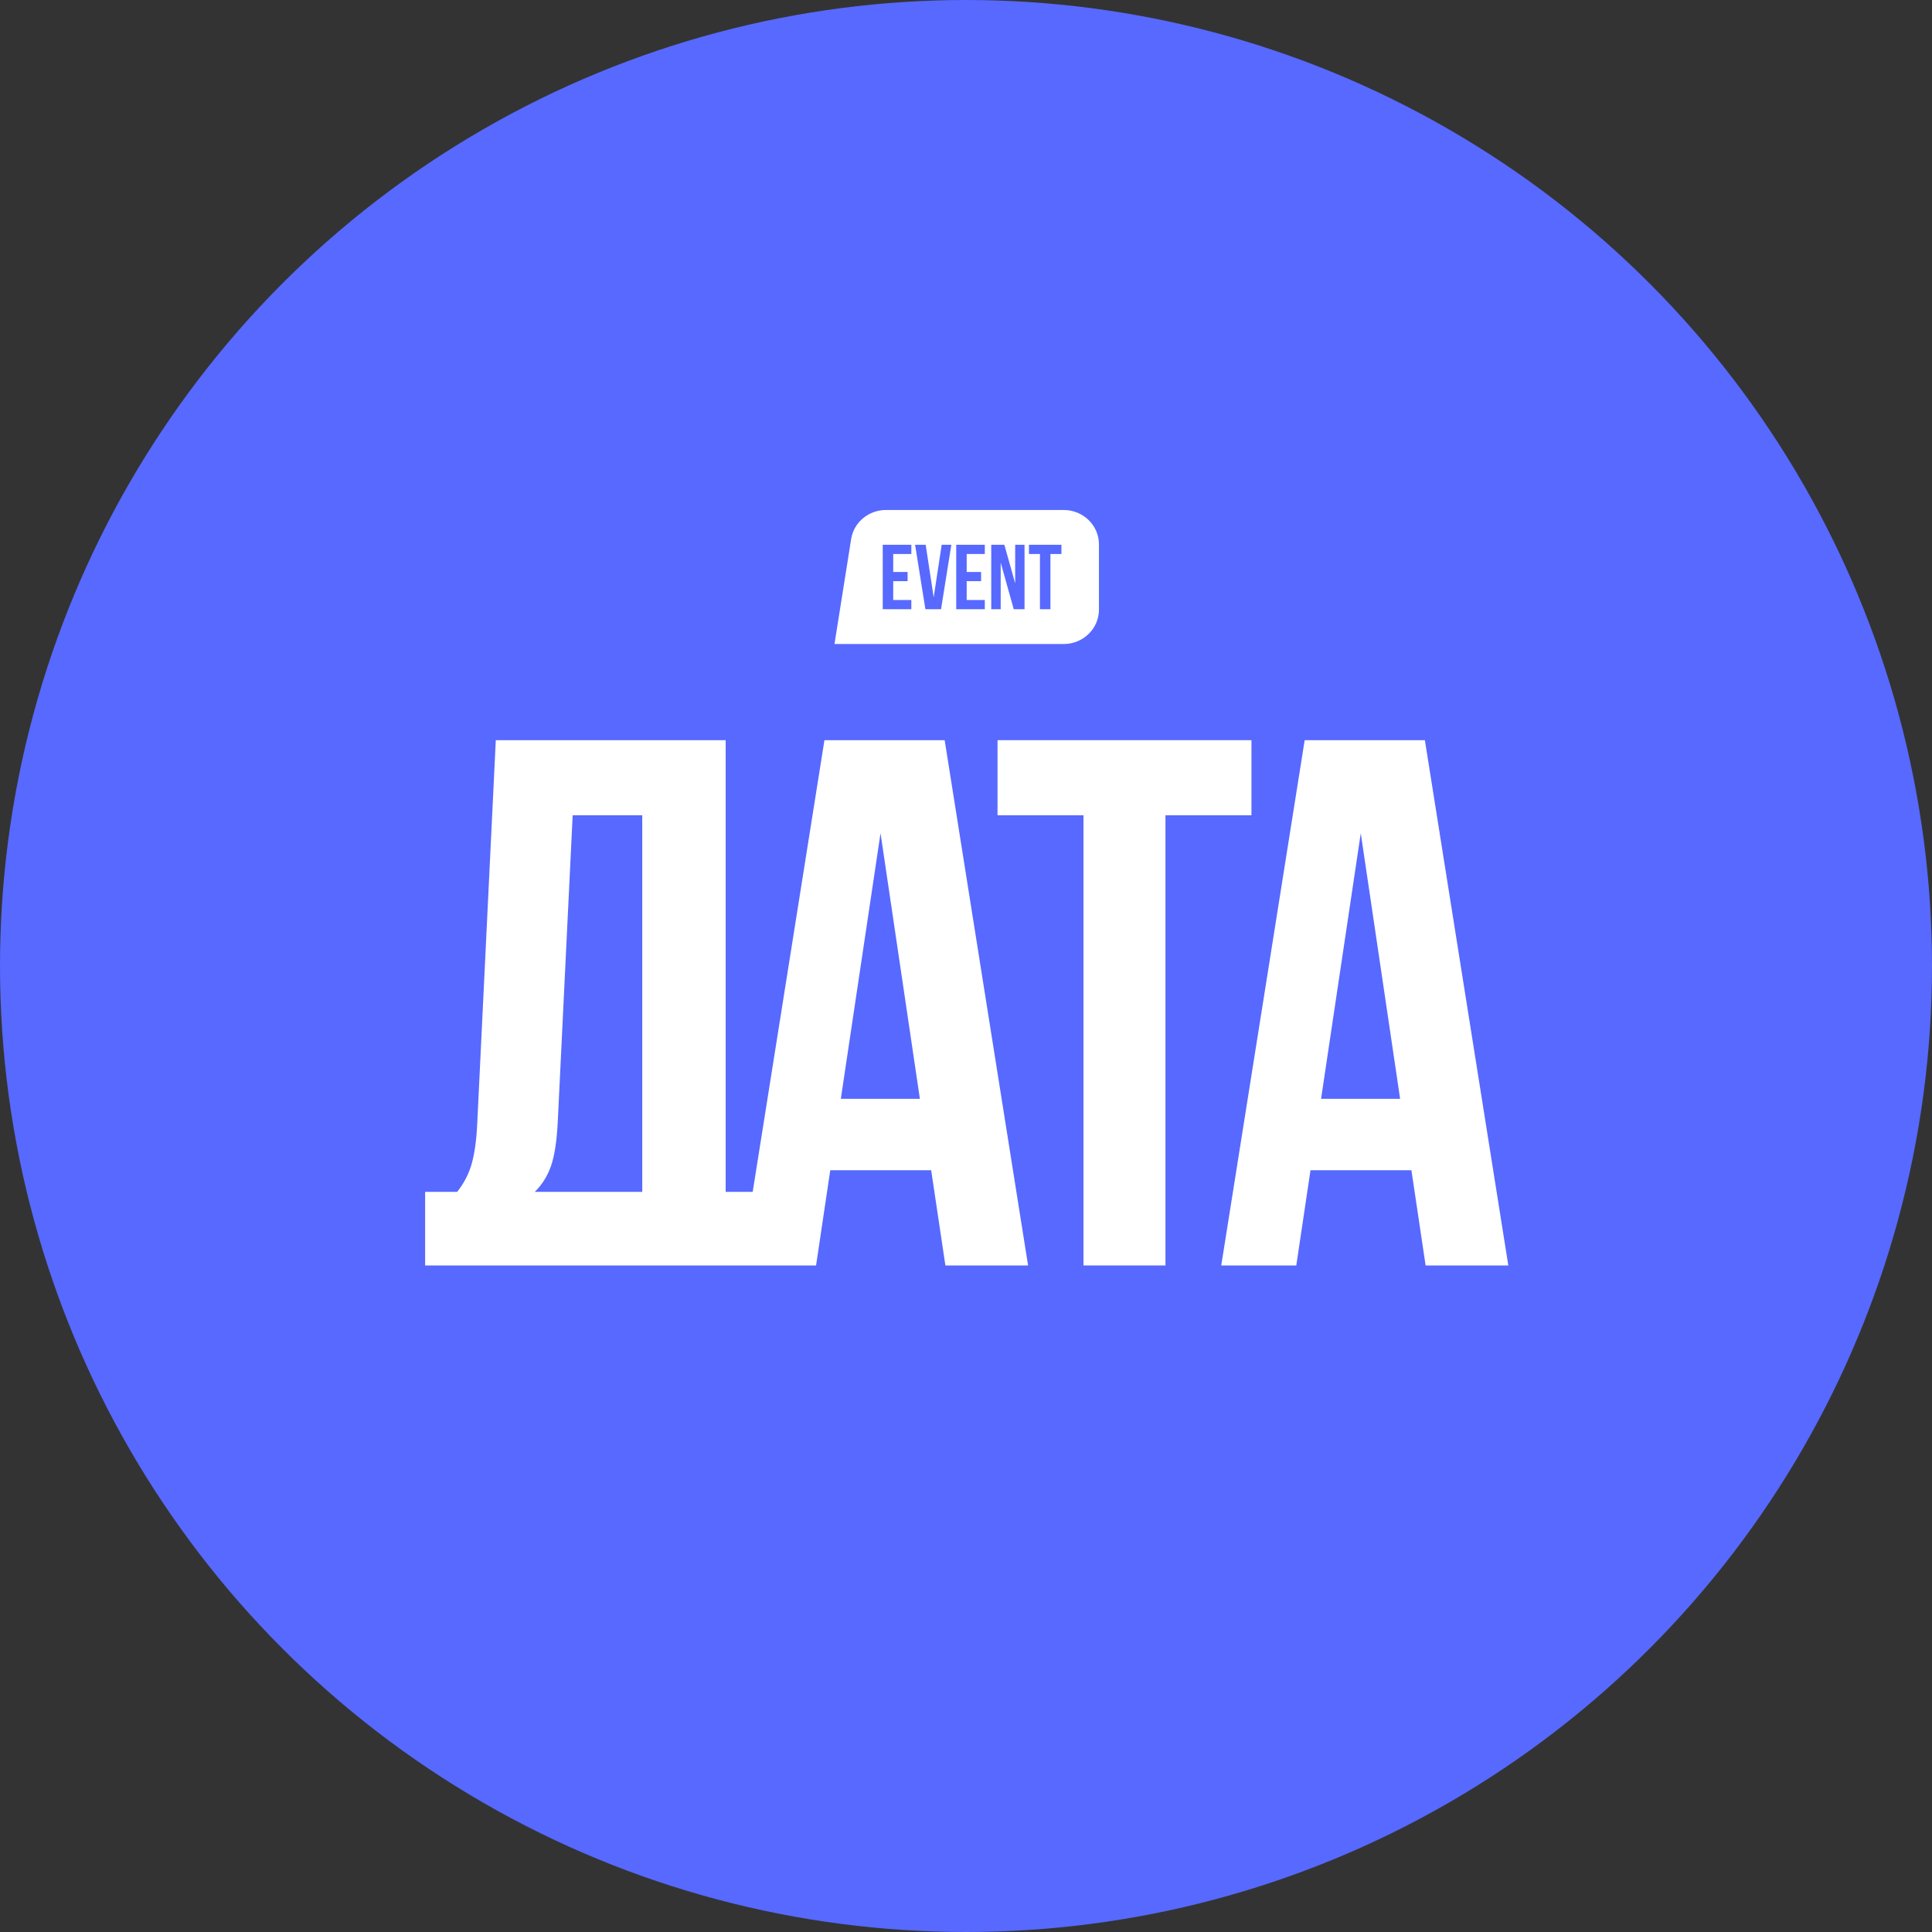 <?xml version="1.0" encoding="UTF-8"?> <svg xmlns="http://www.w3.org/2000/svg" width="114" height="114" viewBox="0 0 114 114" fill="none"><rect x="0" y="0" width="114" height="114" fill="#333333" stroke="none"/><circle cx="57" cy="57" r="57" fill="#5769FF"></circle><path d="M58.86 48.106V43.675H73.843V48.106H68.77V74.67H63.933V48.106H58.86Z" fill="white"></path><path d="M72.061 74.67L76.984 43.675H84.077L89 74.67H84.12L83.282 69.05H77.328L76.489 74.67H72.061ZM77.951 64.836H82.616L80.294 49.165L77.951 64.836Z" fill="white"></path><path fill-rule="evenodd" clip-rule="evenodd" d="M25.085 74.67L25.085 70.326H26.977C27.378 69.821 27.665 69.267 27.836 68.661C28.008 68.042 28.116 67.257 28.159 66.305L29.255 43.675H42.819V70.326H44.414L48.647 43.675H55.741L60.663 74.67H55.784L54.945 69.05H48.991L48.153 74.67H25.085ZM37.897 70.326H31.555C31.971 69.922 32.286 69.425 32.501 68.834C32.716 68.229 32.852 67.357 32.91 66.219L33.791 48.106H37.897V70.326ZM54.279 64.836H49.614L51.957 49.165L54.279 64.836Z" fill="white"></path><path fill-rule="evenodd" clip-rule="evenodd" d="M49.24 38.001H62.764C63.913 38.001 64.845 37.093 64.845 35.973V32.12C64.845 31 63.913 30.092 62.764 30.092H52.278C51.271 30.092 50.408 30.795 50.23 31.762L49.24 38.001ZM52.087 32.146V35.947H53.774V35.403H52.705V34.29H53.554V33.749H52.705V32.689H53.774V32.146H52.087ZM54.621 32.146H53.997L54.604 35.947H55.527L56.135 32.146H55.566L55.093 35.247L54.621 32.146ZM56.423 32.146V35.947H58.11V35.403H57.041V34.29H57.891V33.749H57.041V32.689H58.11V32.146H56.423ZM58.49 32.146V35.947H59.047V33.196L59.817 35.947H60.454V32.146H59.902V34.423L59.264 32.146H58.49ZM60.715 32.146V32.689H61.364V35.947H61.982V32.689H62.631V32.146H60.715Z" fill="white"></path></svg> 